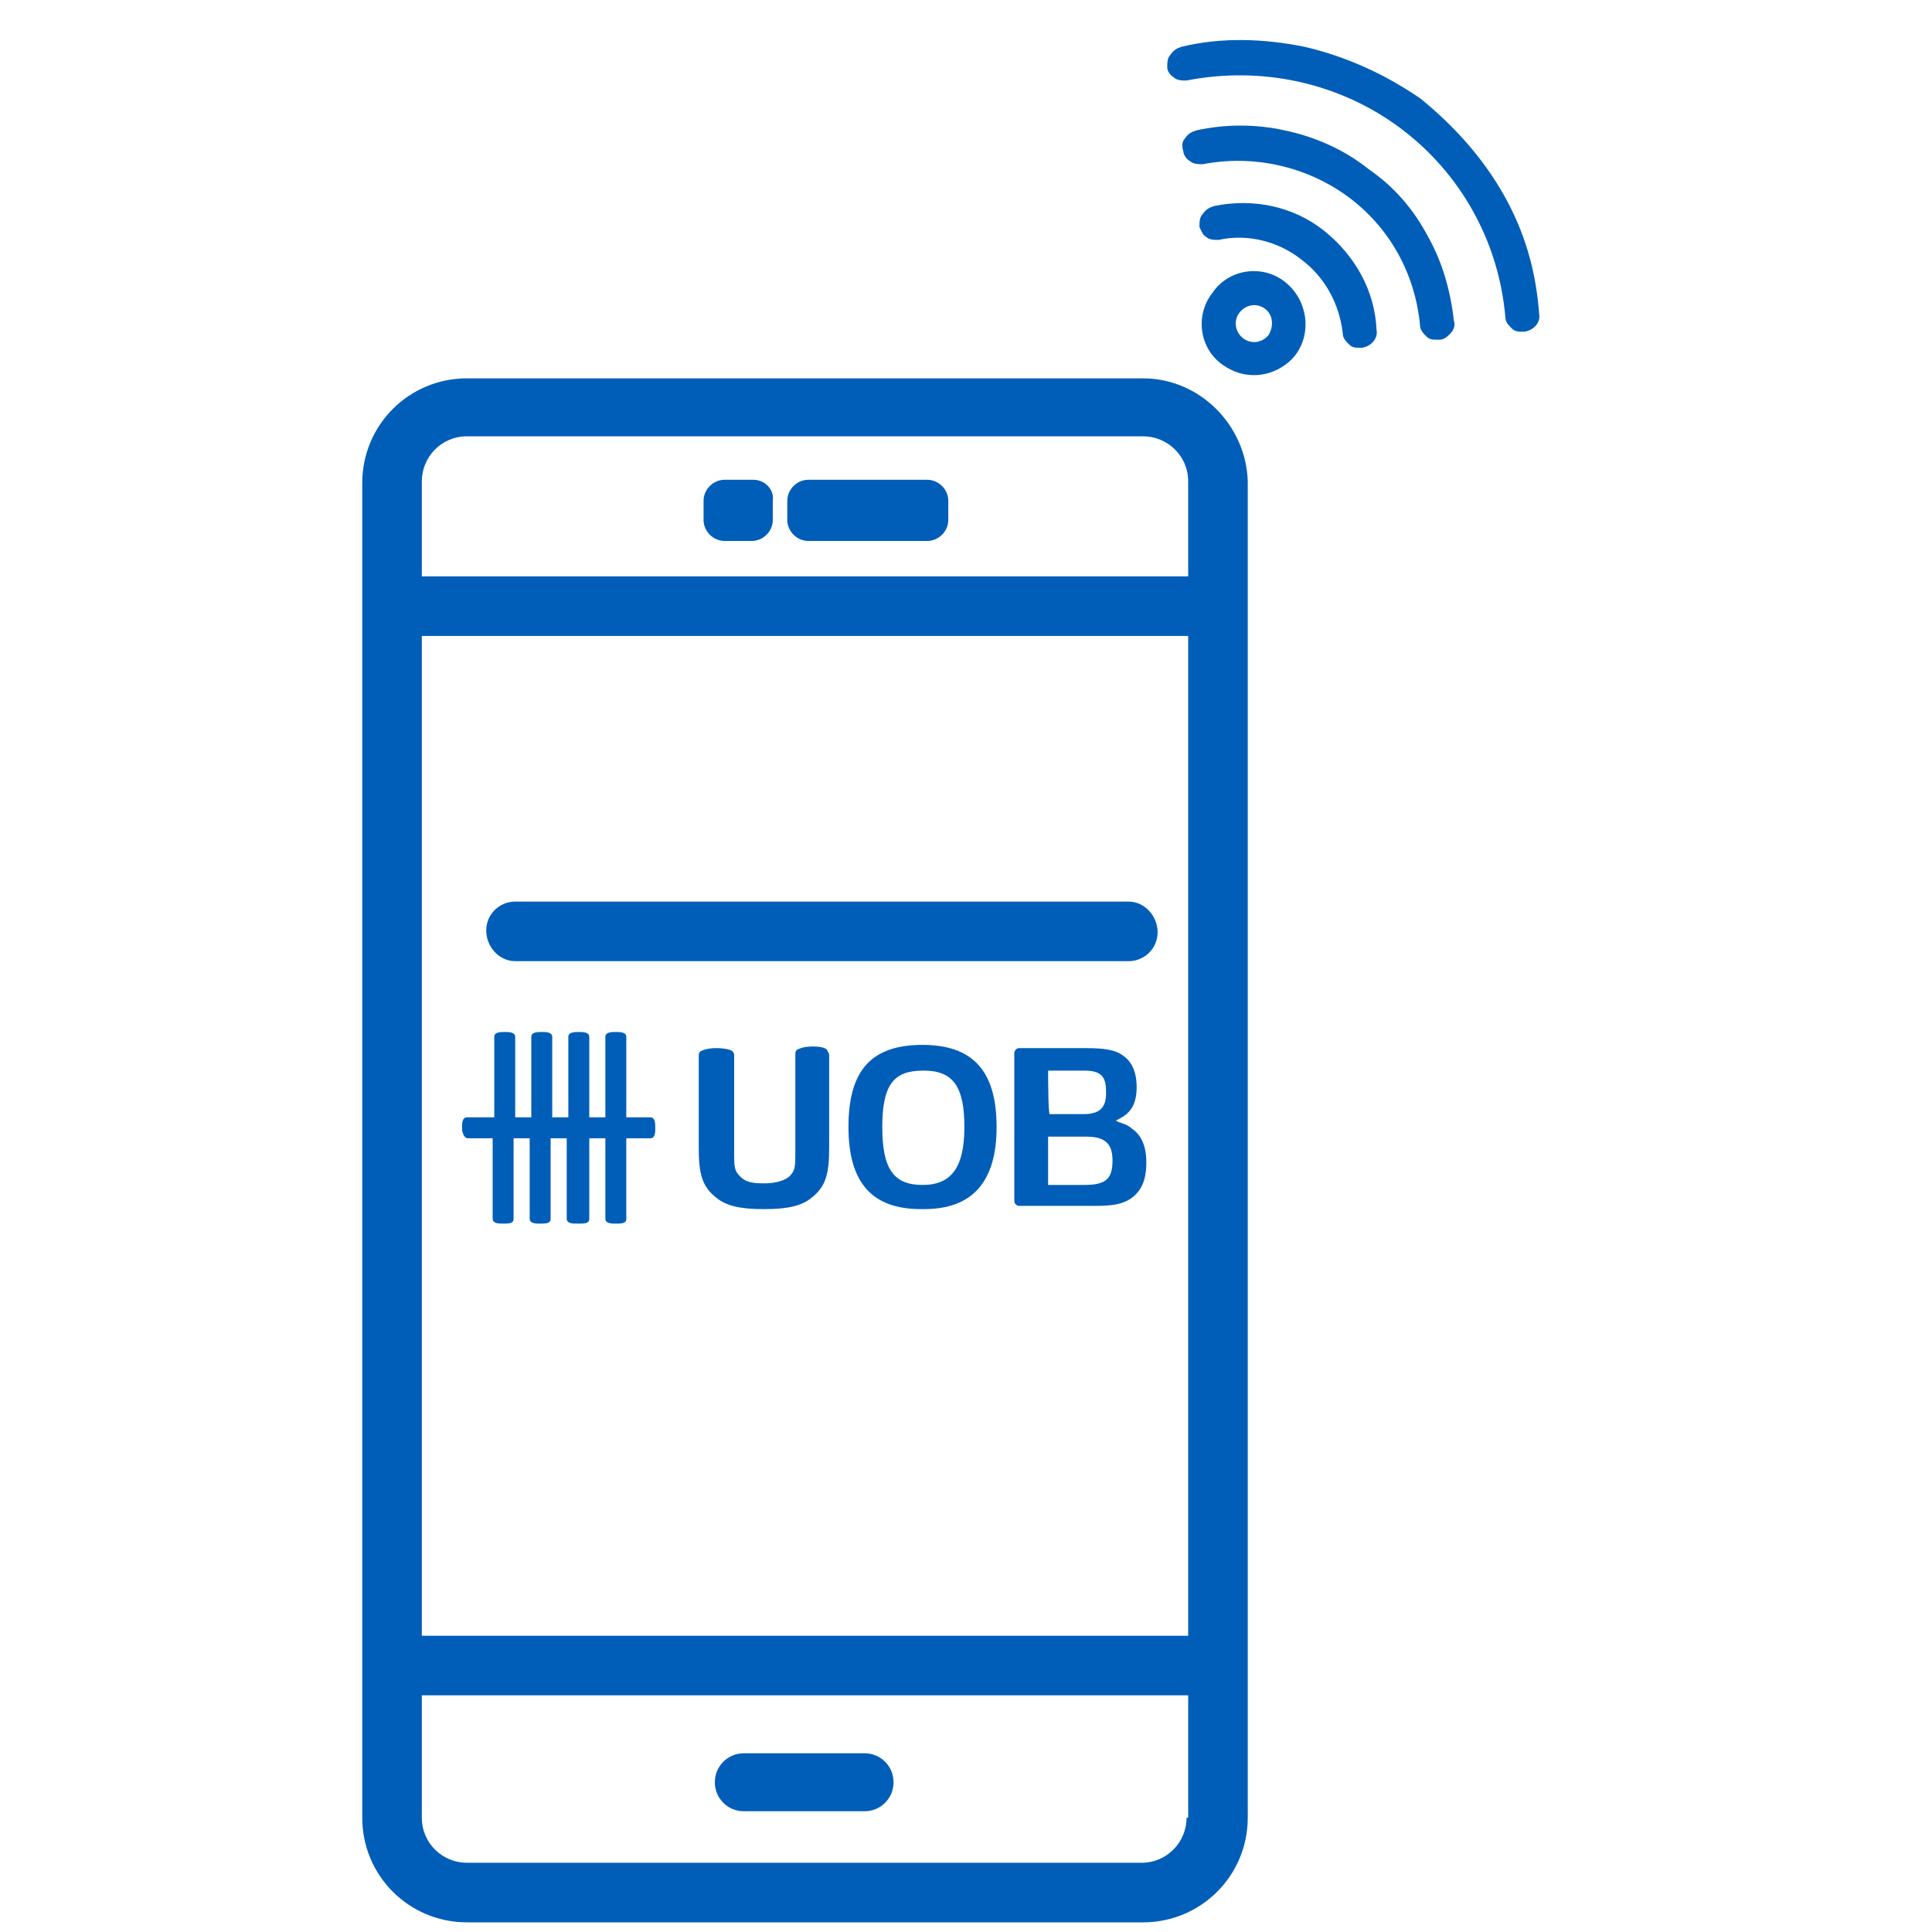 <?xml version="1.0" encoding="utf-8"?>
<!-- Generator: Adobe Illustrator 27.8.1, SVG Export Plug-In . SVG Version: 6.00 Build 0)  -->
<svg version="1.1" id="UOB_payment" xmlns="http://www.w3.org/2000/svg" xmlns:xlink="http://www.w3.org/1999/xlink" x="0px"
	 y="0px" viewBox="0 0 120 120" style="enable-background:new 0 0 120 120;" xml:space="preserve">
<style type="text/css">
	.st0{fill:#005EB8;}
</style>
<g>
	<path class="st0" d="M46.2,112.5h7.5c1,0,1.8-0.8,1.8-1.8s-0.8-1.8-1.8-1.8h-7.5c-1,0-1.8,0.8-1.8,1.8S45.2,112.5,46.2,112.5z"/>
	<path class="st0" d="M71,23.5H29c-3.6,0-6.5,2.9-6.5,6.5v82.9c0,3.6,2.9,6.5,6.5,6.5h42c3.6,0,6.5-2.9,6.5-6.5V29.9
		C77.4,26.4,74.5,23.5,71,23.5z M73.7,112.9c0,1.5-1.2,2.8-2.8,2.8H29c-1.5,0-2.8-1.2-2.8-2.8v-7.6h47.6V112.9z M73.7,101.6H26.2
		V39.5h47.6V101.6z M73.7,35.8H26.2v-5.9c0-1.5,1.2-2.8,2.8-2.8h42c1.5,0,2.8,1.2,2.8,2.8V35.8z"/>
	<path class="st0" d="M32,59.7h38.1c1,0,1.8-0.8,1.8-1.8S71.1,56,70.1,56H32c-1,0-1.8,0.8-1.8,1.8S31,59.7,32,59.7z"/>
	<path class="st0" d="M82.2,14.3L82.2,14.3c-1.9-1.5-4.4-2-6.8-1.5c-0.3,0.1-0.5,0.2-0.7,0.5c-0.2,0.2-0.2,0.5-0.2,0.8
		c0.1,0.2,0.2,0.5,0.4,0.6c0.2,0.2,0.5,0.2,0.8,0.2c1.8-0.4,3.7,0.1,5.1,1.2c1.5,1.1,2.4,2.8,2.6,4.6c0,0.3,0.2,0.5,0.4,0.7
		c0.2,0.2,0.4,0.2,0.7,0.2c0,0,0.1,0,0.1,0c0.6-0.1,1-0.6,0.9-1.1C85.4,18,84.1,15.8,82.2,14.3z"/>
	<path class="st0" d="M85,10.5L85,10.5c-1.5-1.2-3.3-2-5.2-2.4c-1.8-0.4-3.7-0.4-5.5,0c-0.3,0.1-0.5,0.2-0.7,0.5
		c-0.2,0.2-0.2,0.5-0.1,0.8c0,0.2,0.2,0.5,0.4,0.6c0.2,0.2,0.6,0.2,0.8,0.2c3.1-0.6,6.4,0.1,9,2c2.6,1.9,4.2,4.8,4.5,8
		c0,0.3,0.2,0.5,0.4,0.7c0.2,0.2,0.4,0.2,0.7,0.2c0,0,0.1,0,0.1,0c0.3,0,0.5-0.2,0.7-0.4c0.2-0.2,0.3-0.5,0.2-0.8
		c-0.2-1.8-0.7-3.6-1.6-5.2C87.8,13,86.6,11.6,85,10.5z"/>
	<path class="st0" d="M93.4,12.1c-1.3-2.3-3.1-4.3-5.2-6C86,4.6,83.6,3.5,81,2.9c-2.5-0.5-5.1-0.6-7.6,0c-0.3,0.1-0.5,0.2-0.7,0.5
		c-0.2,0.2-0.2,0.5-0.2,0.8c0,0.2,0.2,0.5,0.4,0.6c0.2,0.2,0.5,0.2,0.8,0.2c4.6-0.9,9.4,0.1,13.2,2.9c3.8,2.8,6.2,7.1,6.6,11.8
		c0,0.3,0.2,0.5,0.4,0.7c0.2,0.2,0.4,0.2,0.7,0.2c0,0,0.1,0,0.1,0c0.6-0.1,1-0.6,0.9-1.1C95.4,16.8,94.7,14.4,93.4,12.1z"/>
	<path class="st0" d="M79.8,17.5c-1.4-1.1-3.5-0.8-4.5,0.7c-1.1,1.4-0.8,3.5,0.7,4.5c0.6,0.4,1.2,0.6,1.9,0.6c1,0,2-0.5,2.6-1.3
		C81.5,20.6,81.2,18.6,79.8,17.5z M78.8,20.8c-0.4,0.5-1.1,0.6-1.6,0.2c-0.5-0.4-0.6-1.1-0.2-1.6s1.1-0.6,1.6-0.2
		S79.1,20.3,78.8,20.8z"/>
	<path class="st0" d="M46.8,29.8H45c-0.7,0-1.3,0.6-1.3,1.3v1.2c0,0.7,0.6,1.3,1.3,1.3h1.7c0.7,0,1.3-0.6,1.3-1.3v-1.2
		C48.1,30.4,47.5,29.8,46.8,29.8z"/>
	<path class="st0" d="M57.6,29.8h-7.4c-0.7,0-1.3,0.6-1.3,1.3v1.2c0,0.7,0.6,1.3,1.3,1.3h7.4c0.7,0,1.3-0.6,1.3-1.3v-1.2
		C58.9,30.4,58.3,29.8,57.6,29.8z"/>
	<path class="st0" d="M29.1,70.7c0,0,0.1,0,0.2,0h1.3v4.8c0,0,0,0,0,0v0.2l0,0c0,0.3,0.4,0.3,0.6,0.3h0.1c0,0,0,0,0.1,0
		c0.5,0,0.5-0.2,0.5-0.3c0,0,0-0.1,0-0.2v-4.8h1v4.8c0,0,0,0,0,0v0.2l0,0c0,0.3,0.4,0.3,0.6,0.3h0.1c0,0,0,0,0.1,0
		c0.5,0,0.5-0.2,0.5-0.3c0,0,0-0.1,0-0.2v-4.8h1v4.8c0,0,0,0,0,0v0.2l0,0c0,0.3,0.4,0.3,0.6,0.3H36c0,0,0,0,0.1,0
		c0.5,0,0.5-0.2,0.5-0.3c0,0,0-0.1,0-0.2v-4.8h1v4.8c0,0,0,0,0,0v0.2l0,0c0,0.3,0.4,0.3,0.6,0.3h0.1c0,0,0,0,0.1,0
		c0.5,0,0.5-0.2,0.5-0.3c0,0,0-0.1,0-0.2v-4.8h1.5c0.3,0,0.3-0.4,0.3-0.6V70c0-0.2,0-0.6-0.3-0.6c-0.1,0-0.1,0-0.2,0h-1.3v-5
		c0-0.3-0.4-0.3-0.6-0.3h-0.1c-0.2,0-0.6,0-0.6,0.3c0,0.1,0,0.1,0,0.2v4.8h-1v-5c0-0.3-0.4-0.3-0.6-0.3h-0.1c-0.2,0-0.6,0-0.6,0.3
		c0,0.1,0,0.1,0,0.2v4.8h-1v-5c0-0.3-0.4-0.3-0.6-0.3h-0.1c-0.2,0-0.6,0-0.6,0.3c0,0.1,0,0.1,0,0.2v4.8h-1v-5c0-0.3-0.4-0.3-0.6-0.3
		h-0.1c-0.2,0-0.6,0-0.6,0.3c0,0.1,0,0.1,0,0.2v4.8h-1.3c0,0,0,0,0,0H29l0,0c-0.3,0-0.3,0.4-0.3,0.6v0.1c0,0,0,0,0,0.1
		C28.8,70.7,29,70.7,29.1,70.7z"/>
	<path class="st0" d="M57.3,64.9c-3.2,0-4.6,1.6-4.6,5.1s1.5,5.1,4.5,5.1h0.2c3,0,4.5-1.7,4.5-5.1S60.5,64.9,57.3,64.9z M57.3,73.6
		L57.3,73.6c-1.8,0-2.5-1-2.5-3.6s0.7-3.5,2.5-3.5h0.1c1.8,0,2.5,1,2.5,3.5S59.1,73.6,57.3,73.6z"/>
	<path class="st0" d="M50.5,65c-0.5,0-0.8,0.1-1,0.2c-0.1,0.1-0.1,0.2-0.1,0.3v6c0,1,0,1.2-0.4,1.6c-0.4,0.3-1,0.4-1.5,0.4
		c-0.5,0-1.1,0-1.5-0.4c-0.4-0.4-0.4-0.6-0.4-1.5v-6c0-0.1,0-0.2-0.1-0.3c-0.1-0.1-0.5-0.2-1-0.2c-0.5,0-0.8,0.1-1,0.2
		c-0.1,0.1-0.1,0.2-0.1,0.3v0v5.7c0,1.6,0.2,2.4,1.1,3.1l0,0c0.6,0.5,1.5,0.7,2.9,0.7h0.1c1.4,0,2.3-0.2,2.9-0.7
		c0.9-0.7,1.1-1.5,1.1-3.1v-5.7c0-0.1,0-0.2-0.1-0.3C51.4,65.1,51,65,50.5,65z"/>
	<path class="st0" d="M70.3,70.1c-0.2-0.2-0.5-0.3-0.8-0.4l-0.2-0.1l0.2-0.1c0.8-0.4,1.1-1,1.1-2c0-0.5-0.1-1.4-0.8-1.9l0,0
		c-0.5-0.4-1.2-0.5-2.4-0.5h-4.1c-0.2,0-0.3,0.2-0.3,0.3v9.2c0,0.2,0.2,0.3,0.3,0.3h4.3c1.2,0,2,0,2.7-0.5c0.8-0.6,0.9-1.5,0.9-2.2
		C71.2,71.2,70.9,70.5,70.3,70.1z M65.1,66.5h2.3c1.2,0,1.3,0.6,1.3,1.4c0,0.9-0.4,1.3-1.4,1.3h-2.1C65.1,69.2,65.1,66.5,65.1,66.5z
		 M67.3,73.6h-2.2v-3h2.4c1.3,0,1.6,0.6,1.6,1.5C69.1,73.3,68.6,73.6,67.3,73.6z"/>
</g>
</svg>
